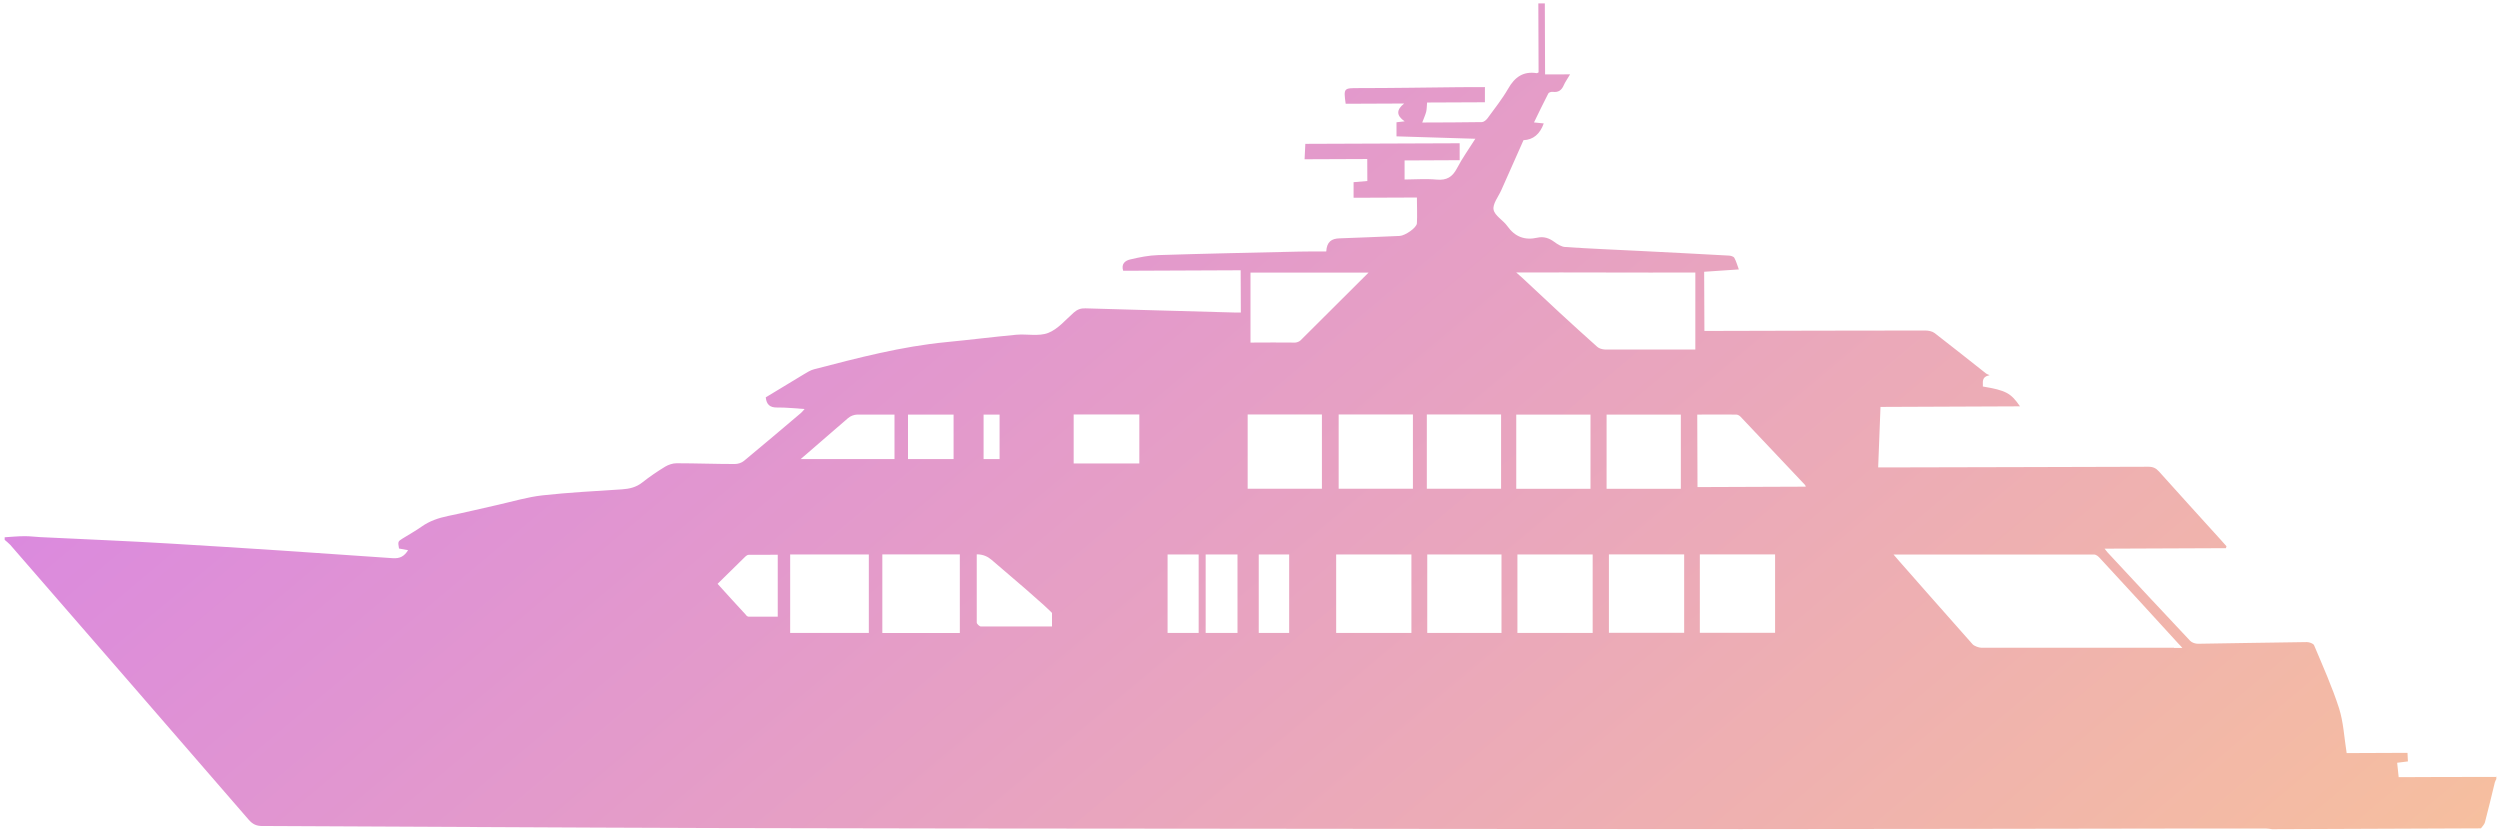 <?xml version="1.0" encoding="UTF-8"?><svg id="_лой_1" xmlns="http://www.w3.org/2000/svg" xmlns:xlink="http://www.w3.org/1999/xlink" viewBox="0 0 300 100"><defs><style>.cls-1{fill:url(#_езымянный_градиент);}</style><linearGradient id="_езымянный_градиент" x1="221.07" y1="-63.61" x2="81.09" y2="103.21" gradientTransform="translate(0 100.12) scale(1 -1)" gradientUnits="userSpaceOnUse"><stop offset="0" stop-color="#f6bf9f"/><stop offset="1" stop-color="#db8ade"/></linearGradient></defs><path class="cls-1" d="M299.5,93.23c-2.28,0-4.56,0-6.84,.01-1.58,0-3.16,.01-4.82,.02-.06-.54-.12-1.09-.18-1.73,.45-.06,.84-.1,1.29-.16-.02-.34-.03-.63-.05-1.03-2.51,.01-4.96,.02-7.3,.03-.3-1.87-.38-3.69-.91-5.37-.83-2.58-1.95-5.07-3-7.57-.09-.21-.57-.38-.86-.38-4.36,.05-8.71,.14-13.07,.2-.32,0-.73-.13-.94-.35-3.33-3.53-6.63-7.08-9.93-10.63-.07-.07-.12-.16-.34-.43,4.96-.02,9.76-.04,14.56-.06,.02-.08,.05-.16,.07-.23-.25-.28-.5-.55-.74-.83-2.45-2.71-4.92-5.41-7.36-8.14-.36-.4-.71-.57-1.26-.57-10.48,.04-20.96,.05-31.44,.08-.31,0-.61,0-1,0,.09-2.45,.19-4.8,.28-7.26,5.61-.02,11.14-.05,16.74-.07-1.09-1.6-1.71-1.92-4.46-2.38,.05-.5-.23-1.13,.81-1.36-.16-.08-.34-.13-.47-.24-2.04-1.6-4.06-3.23-6.12-4.81-.29-.22-.75-.31-1.14-.31-8.54,0-17.07,.03-25.6,.05-.28,0-.56,0-.89,0-.01-2.4-.02-4.72-.03-7.1,1.37-.09,2.71-.18,4.16-.28-.19-.51-.31-.98-.54-1.39-.09-.16-.42-.26-.64-.27-3.57-.2-7.15-.38-10.72-.56-2.98-.15-5.96-.27-8.94-.47-.45-.03-.92-.33-1.3-.61-.62-.46-1.27-.68-2.03-.51-1.51,.34-2.69-.09-3.61-1.39-.5-.71-1.51-1.24-1.65-1.97-.13-.69,.57-1.55,.92-2.33,.89-2.01,1.78-4.02,2.67-6.01,1.16-.05,1.97-.72,2.43-2.01-.36-.04-.7-.07-1.17-.12,.58-1.19,1.13-2.35,1.72-3.48,.07-.13,.36-.21,.53-.19,.67,.09,1.06-.19,1.32-.79,.17-.4,.44-.75,.76-1.31-1.07,0-2,0-3,.01-.01-2.94-.02-5.73-.03-8.52-.26,0-.52,0-.78,0,.01,2.77,.02,5.54,.03,8.27-.12,.06-.17,.11-.21,.1-1.63-.26-2.65,.47-3.44,1.86-.72,1.25-1.64,2.4-2.49,3.57-.15,.2-.43,.43-.65,.44-2.33,.04-4.66,.04-7.17,.05,.2-.54,.37-.9,.47-1.28,.08-.32,.07-.66,.11-1.12,2.17,0,4.53-.02,6.94-.03,0-.64,0-1.2,0-1.82-1.03,0-2.03,0-3.04,.01-4.02,.04-8.04,.11-12.06,.11-1.84,0-1.87-.03-1.61,1.88,2.26,0,4.54-.02,7.02-.03-.96,.76-.95,1.44,.06,2.14-.44,.05-.7,.08-.98,.11,0,.54,0,1.05,0,1.69,3.13,.1,6.22,.19,9.46,.29-.77,1.23-1.58,2.34-2.2,3.54-.55,1.05-1.24,1.47-2.44,1.36-1.26-.12-2.53-.02-3.85-.01,0-.74,0-1.43,0-2.29,2.18,0,4.37-.02,6.61-.03,0-.8,0-1.43,0-2.03-6.17,.02-12.3,.05-18.52,.07-.03,.66-.06,1.21-.09,1.85,2.56,0,5.04-.02,7.52-.03,0,.93,0,1.77,.01,2.64-.58,.05-1.09,.09-1.65,.14,0,.59,0,1.15,0,1.87,2.55-.01,5.07-.02,7.6-.03,0,1.14,.05,2.12,0,3.09-.03,.55-1.43,1.49-2.06,1.52-2.41,.09-4.82,.22-7.23,.29-.95,.03-1.52,.4-1.59,1.57-1.12,0-2.2,0-3.28,.02-5.63,.13-11.26,.24-16.88,.42-1.12,.03-2.26,.26-3.36,.52-.57,.13-1.12,.5-.85,1.36,4.69-.02,9.4-.04,14.1-.06,0,1.72,.01,3.36,.02,5.07-.29,0-.52,0-.75,0-5.96-.17-11.93-.32-17.89-.5-.56-.02-.98,.13-1.4,.5-.99,.87-1.91,2-3.08,2.45-1.14,.44-2.56,.1-3.85,.22-2.78,.26-5.56,.61-8.35,.88-5.41,.52-10.65,1.9-15.89,3.26-.44,.11-.85,.38-1.24,.61-1.53,.92-3.06,1.85-4.56,2.76,.09,.88,.51,1.23,1.37,1.22,1.05-.02,2.11,.11,3.29,.18-.2,.22-.29,.35-.42,.46-2.28,1.93-4.55,3.86-6.85,5.76-.28,.24-.73,.38-1.1,.38-2.33,0-4.67-.09-7-.09-.45,0-.96,.17-1.35,.4-.95,.58-1.88,1.21-2.75,1.9-.73,.58-1.54,.77-2.44,.83-3.18,.21-6.37,.37-9.54,.72-1.79,.2-3.55,.73-5.32,1.13-2,.45-3.99,.93-5.99,1.34-1.16,.24-2.24,.6-3.21,1.29-.72,.51-1.49,.93-2.24,1.4-.61,.38-.6,.38-.46,1.22,.34,.06,.69,.13,1.09,.2-.45,.71-.94,1.02-1.84,.96-8.87-.63-17.75-1.22-26.63-1.75-5.23-.32-10.47-.52-15.7-.78-.62-.03-1.24-.12-1.86-.11-.79,0-1.59,.08-2.38,.13,0,.1,0,.21,0,.31,.22,.2,.47,.38,.67,.6,9.54,10.99,19.09,21.97,28.61,32.98,.47,.54,.92,.76,1.64,.76,17.87,.07,35.75,.19,53.62,.24,19.77,.06,39.54,.06,59.31,.08,21.51,.02,43.01,.05,64.52,.05,18.16,0,36.32-.05,54.48-.07,2.83,0,5.66,0,8.48,0,.26,0,.51,.05,.76,.08,8.35-.03,16.71-.07,25.06-.1,.16-.24,.41-.45,.48-.72,.42-1.59,.8-3.2,1.19-4.8,.03-.14,.12-.27,.18-.4,0-.1,0-.21,0-.31h0ZM118.03,49.75h1.92v5.34h-1.92v-5.34Zm-9.07,0h5.47v5.34h-5.47v-5.34Zm-7.18,.42c.27-.25,.71-.41,1.08-.42,1.2,0,2.7,0,4.48,0v5.34h-11.26l5.69-4.92Zm-8.45,23.83h-3.5s-.2,0-.36-.26c-.88-.95-2.4-2.61-3.36-3.68,1.12-1.1,2.22-2.19,3.33-3.27,.1-.1,.26-.21,.4-.21,1.2-.01,2.41-.01,3.49-.01v7.42Zm10.93,1.95h-9.44v-9.41h9.44v9.41Zm10.92,.01h-9.3v-9.43h9.3v9.43Zm11.06-.78h-8.53c-.17,0-.5-.31-.5-.47,0-2.67,.01-5.32,0-8.19,.82,0,1.35,.3,1.79,.67,7.09,6.02,7.24,6.37,7.24,6.37v1.61h0Zm10.48-19.56h-7.88v-5.88h7.88v5.88Zm7.12,20.33h-3.73v-9.41h3.73v9.41Zm4.66,0h-3.82v-9.41h3.82v9.41Zm1.56-43.24h14.17l-8.17,8.14c-.2,.19-.53,.26-.65,.26-1.71-.03-3.51,0-5.35,0v-8.4Zm4.64,43.24h-3.65v-9.41h3.65v9.41Zm3.93-17.3h-8.91v-8.91h8.91v8.91h0Zm10.74,17.3h-9.03v-9.41h9.03v9.41Zm.18-17.3h-8.91v-8.91h8.91v8.91Zm1.67-8.91h8.91v8.91h-8.91v-8.91Zm8.96,26.21h-8.91v-9.41h8.91v9.41Zm10.94,0h-9.03v-9.41h9.03v9.41Zm-9.17-17.29v-8.91h8.91v8.91h-8.91Zm20.15,17.28h-9.03v-9.41h9.03v9.41Zm-9.31-17.28v-8.91h8.91v8.91h-8.91Zm10.64-16.72h-10.86c-.31-.02-.68-.12-.9-.32-3.17-2.83-5.85-5.32-9.03-8.31-.07-.06-.07-.06-.69-.61,7.22-.03,14.33,.03,21.49,0v9.23h0Zm9.58,34h-9.03v-9.41h9.03v9.41Zm-9.31-17.49c-.01-2.91-.02-5.8-.03-8.7,1.58,0,3.13-.02,4.68,0,.18,0,.4,.13,.52,.26,2.58,2.72,5.16,5.46,7.74,8.19,.03,.03,.04,.09,.08,.2-4.33,.02-8.63,.03-12.99,.05h0Zm57.18,19.28h-23.1c-.31,0-.87-.2-1.07-.42-2.95-3.31-8.8-9.97-8.8-9.97-.28-.34-.37-.44-.69-.8h24.02c.32,0,.55,.22,.76,.45,3.16,3.4,6.28,6.83,9.42,10.26,.1,.11,.3,.29,.46,.5h-1Z"/></svg>